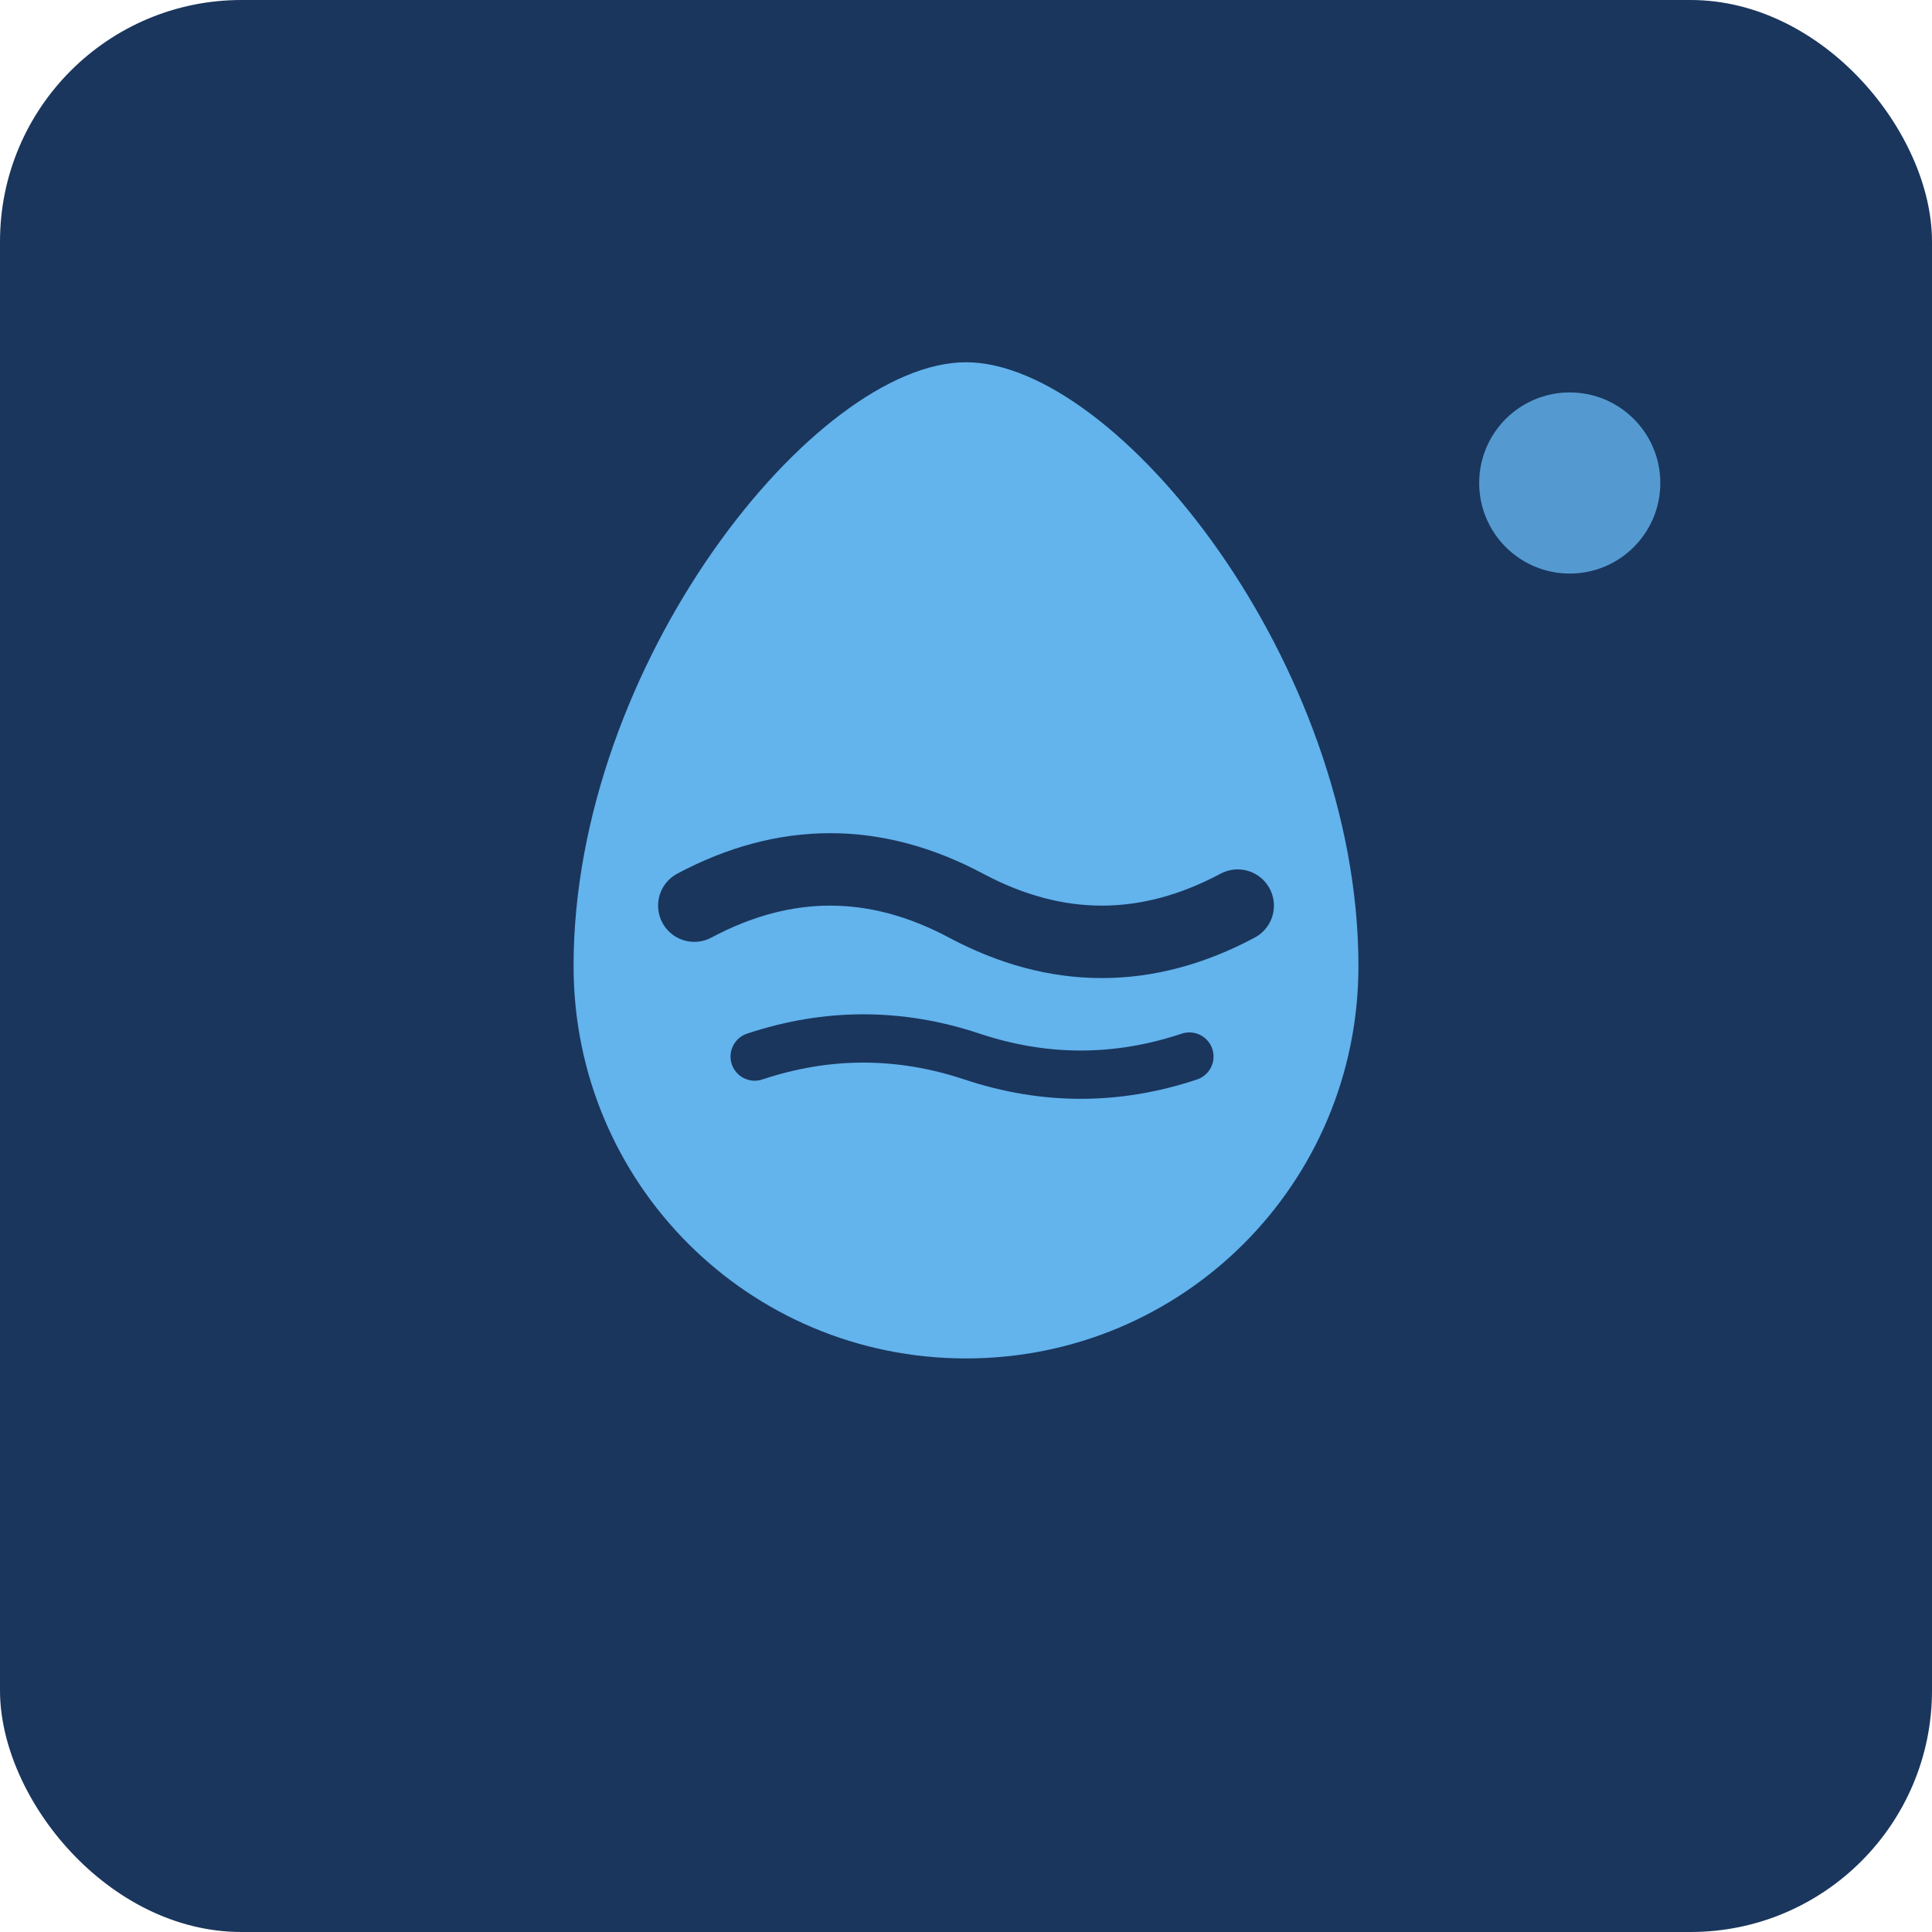 <svg width="32" height="32" viewBox="0 0 32 32" fill="none" xmlns="http://www.w3.org/2000/svg">
  <!-- Background -->
  <rect width="32" height="32" rx="4" fill="#1a365d"/>
  
  <!-- Oil drop -->
  <path d="M16 6c-2.5 0-6.5 5-6.5 10 0 3.6 2.9 6.5 6.5 6.5s6.5-2.9 6.5-6.5c0-5-4-10-6.5-10z" fill="#63b3ed"/>
  
  <!-- Wave pattern -->
  <path d="M11.5 15c1.5-0.8 3-0.8 4.5 0s3 0.8 4.5 0" stroke="#1a365d" stroke-width="1.2" fill="none" stroke-linecap="round"/>
  <path d="M12.5 17.5c1.2-0.4 2.4-0.4 3.6 0s2.4 0.4 3.6 0" stroke="#1a365d" stroke-width="0.8" fill="none" stroke-linecap="round"/>
  
  <!-- Small accent dot -->
  <circle cx="26" cy="8" r="1.5" fill="#63b3ed" opacity="0.8"/>
</svg>
